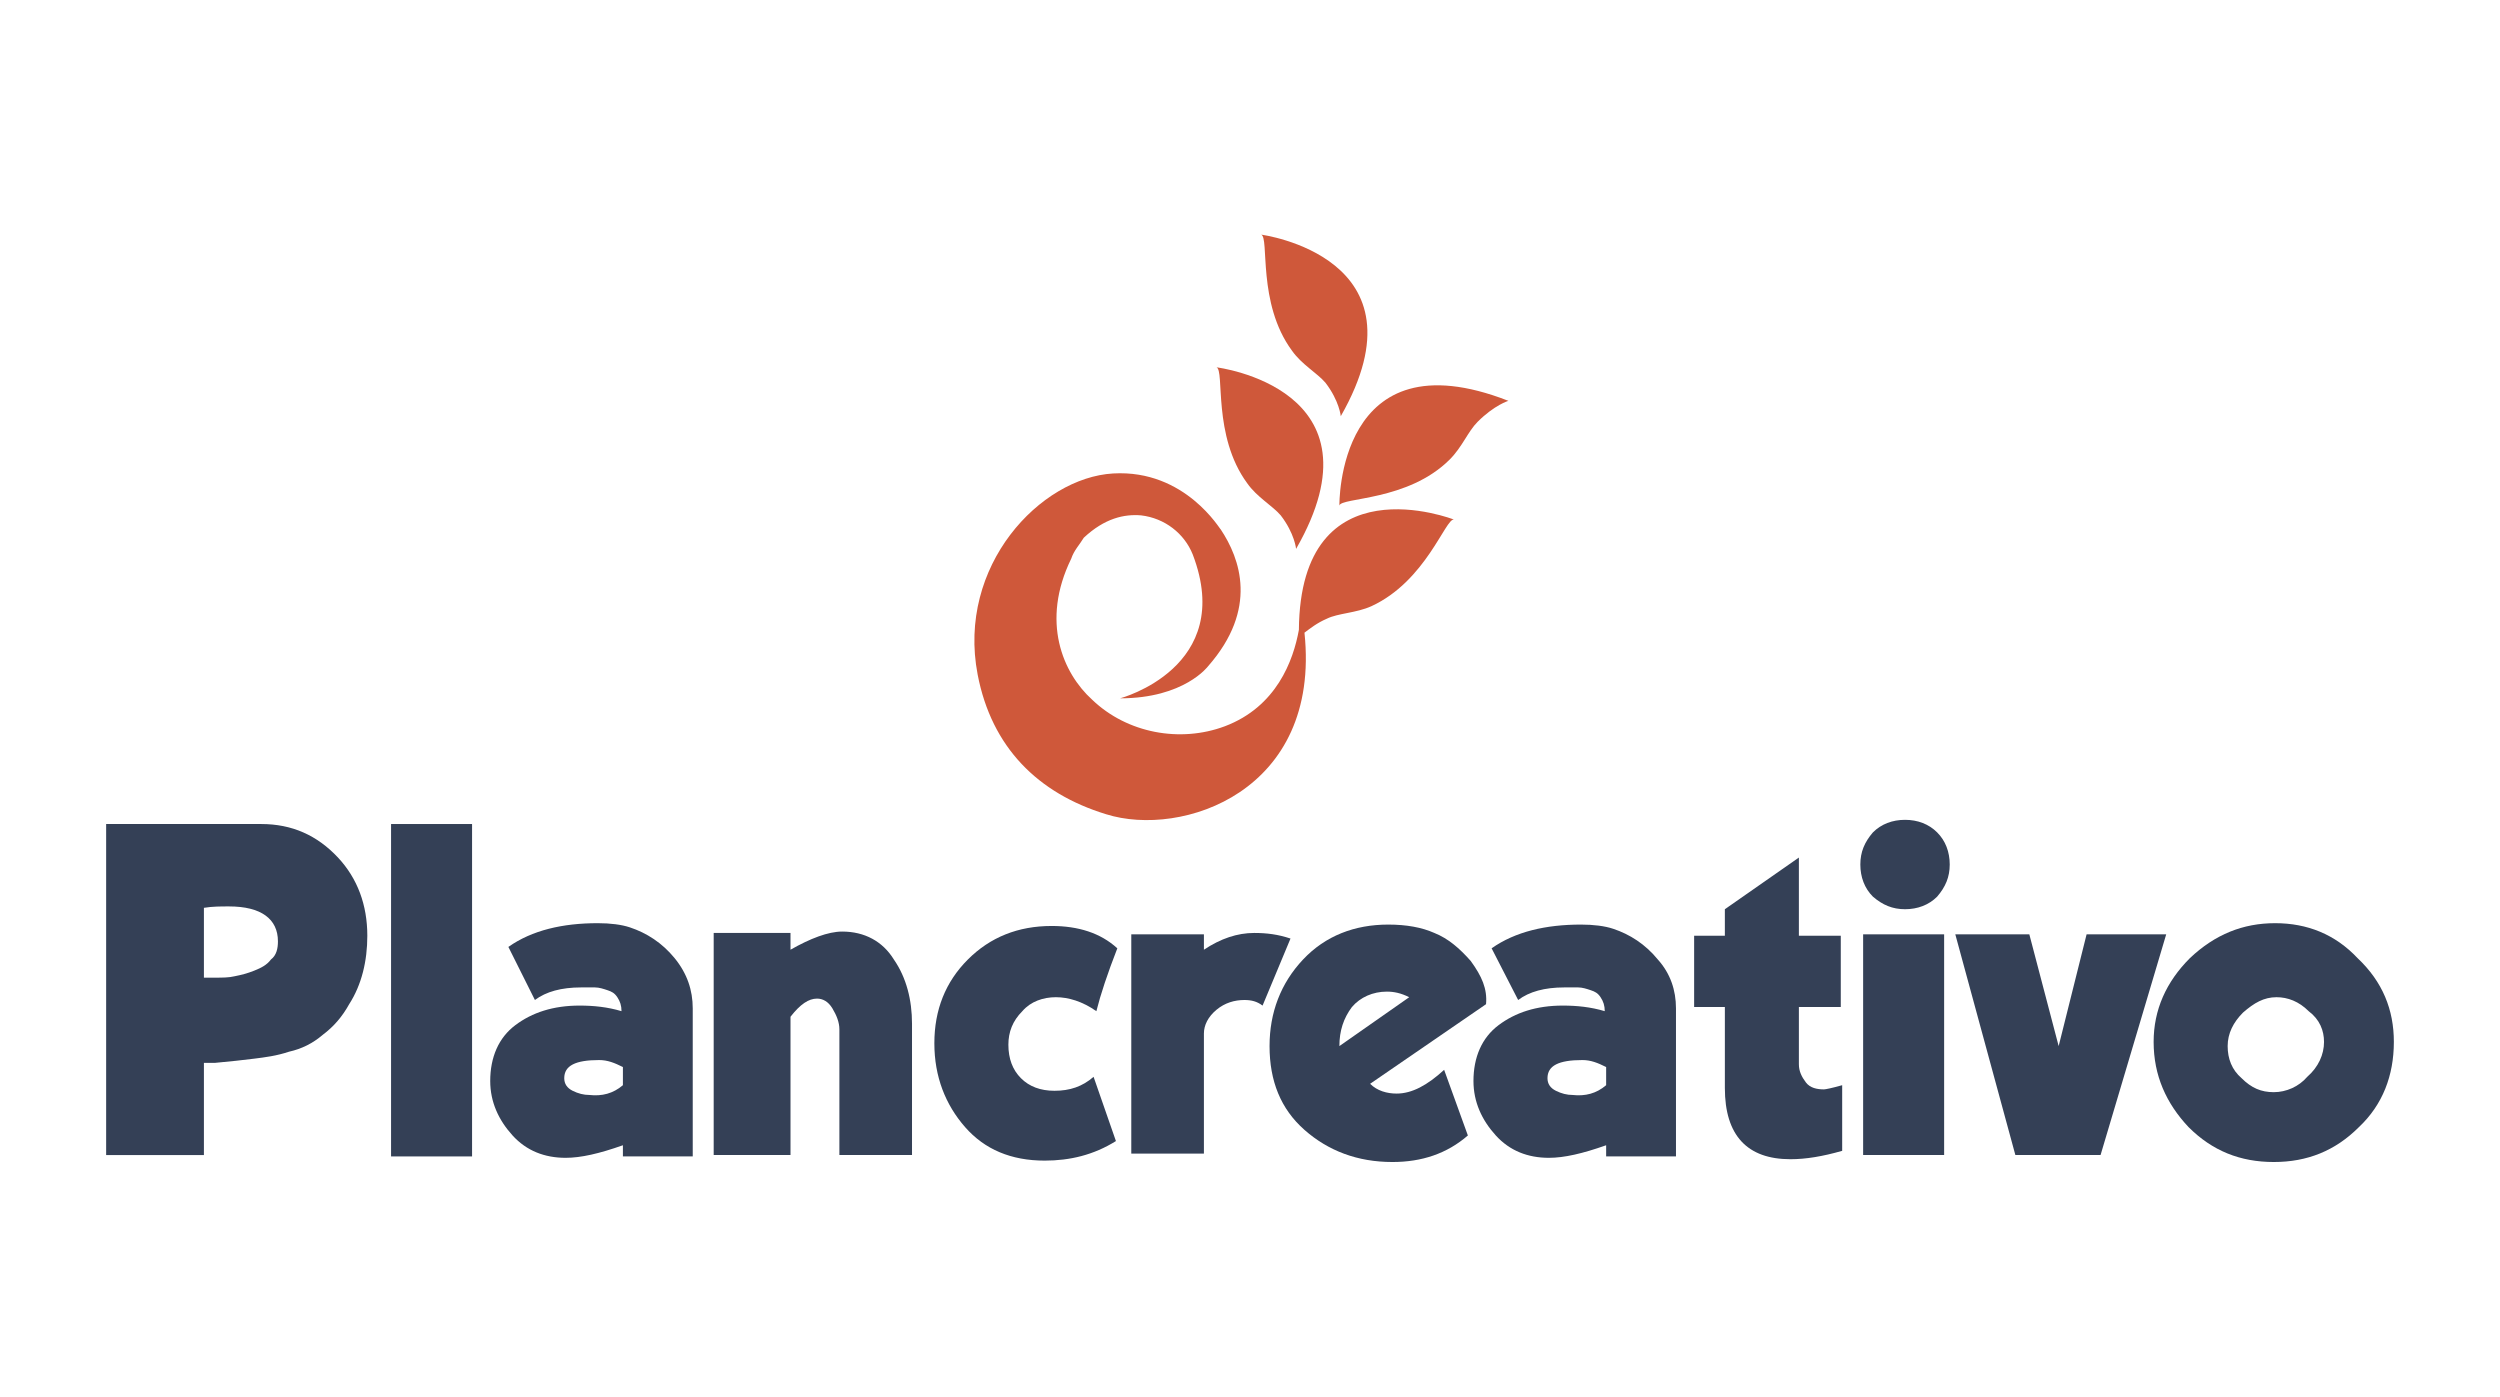 <svg xmlns="http://www.w3.org/2000/svg" xmlns:xlink="http://www.w3.org/1999/xlink" id="Logo_Plan_Creativo" x="0px" y="0px" viewBox="0 0 179 100" style="enable-background:new 0 0 179 100;" xml:space="preserve"><style type="text/css">	.st0{fill:#344056;}	.st1{fill:#CF583A;}</style><g>	<g>		<path class="st0" d="M26.3,67c0,1.8-0.4,3.5-1.3,4.9c-0.5,0.9-1.1,1.6-1.9,2.2c-0.7,0.6-1.5,1-2.4,1.2c-0.9,0.3-1.7,0.4-2.5,0.5   c-0.8,0.1-1.7,0.2-2.8,0.3c-0.4,0-0.6,0-0.8,0v6.6h-7V59h11.1c2.2,0,4,0.8,5.5,2.4C25.6,62.9,26.3,64.8,26.3,67z M19.9,67.4   c0-1.6-1.2-2.5-3.5-2.5c-0.6,0-1.2,0-1.8,0.1v5h0.8c0.5,0,1,0,1.4-0.1c0.5-0.1,0.9-0.2,1.4-0.4c0.5-0.2,0.9-0.4,1.2-0.8   C19.8,68.4,19.9,67.9,19.9,67.4z"></path>		<path class="st0" d="M33.8,59v23.8H28V59H33.8z"></path>		<path class="st0" d="M49.6,72.2v10.6h-5V82c-1.7,0.6-3,0.9-4.1,0.9c-1.5,0-2.8-0.5-3.8-1.6s-1.6-2.4-1.6-3.9c0-1.7,0.6-3.1,1.8-4   s2.7-1.4,4.6-1.4c1,0,2,0.1,3,0.4c0-0.4-0.1-0.7-0.3-1s-0.4-0.4-0.7-0.5s-0.6-0.2-0.9-0.2c-0.3,0-0.6,0-1,0   c-1.4,0-2.5,0.3-3.3,0.9l-1.9-3.8c1.7-1.2,3.9-1.7,6.4-1.7c0.9,0,1.7,0.1,2.3,0.3c1.2,0.4,2.3,1.1,3.2,2.2   C49.2,69.7,49.6,70.9,49.6,72.2z M44.6,77.7v-1.3c-0.6-0.3-1.1-0.5-1.7-0.5c-1.7,0-2.5,0.4-2.5,1.3c0,0.4,0.2,0.7,0.6,0.9   c0.4,0.2,0.8,0.3,1.2,0.3C43.1,78.5,43.9,78.3,44.6,77.7z"></path>		<path class="st0" d="M65.3,73.3v9.4h-5.2v-9c0-0.5-0.2-1-0.5-1.5s-0.7-0.7-1.1-0.7c-0.6,0-1.2,0.4-1.9,1.3v9.9h-5.5V66.8h5.5V68   c1.4-0.8,2.7-1.3,3.7-1.3c1.6,0,2.9,0.7,3.7,2C64.9,70,65.3,71.6,65.3,73.3z"></path>		<path class="st0" d="M80,67.9c-0.7,1.8-1.2,3.3-1.5,4.5c-1-0.7-2-1-2.9-1s-1.8,0.3-2.4,1c-0.7,0.7-1,1.5-1,2.4   c0,1,0.3,1.8,0.9,2.4s1.4,0.9,2.4,0.9c1.1,0,2-0.3,2.8-1l1.6,4.6c-1.6,1-3.3,1.4-5.1,1.4c-2.4,0-4.3-0.8-5.7-2.4   c-1.4-1.6-2.2-3.6-2.2-6s0.8-4.4,2.4-6s3.6-2.4,6-2.4C77.2,66.3,78.8,66.8,80,67.9z"></path>		<path class="st0" d="M92.4,67.2l-2,4.8c-0.4-0.3-0.8-0.4-1.3-0.4c-0.7,0-1.4,0.2-2,0.7s-0.9,1.1-0.9,1.7v8.6H81V66.9h5.2V68   c1.2-0.8,2.4-1.2,3.6-1.2C90.7,66.8,91.5,66.9,92.4,67.2z"></path>		<path class="st0" d="M106.4,71.9l-8.3,5.7c0.5,0.5,1.2,0.7,1.9,0.7c1.1,0,2.2-0.6,3.4-1.7l1.7,4.7c-1.5,1.3-3.3,1.9-5.4,1.9   c-2.5,0-4.6-0.8-6.3-2.3s-2.5-3.5-2.5-6c0-2.4,0.8-4.5,2.4-6.2s3.7-2.5,6.1-2.5c1.3,0,2.4,0.2,3.3,0.6c1,0.4,1.8,1.1,2.6,2   C106.1,69.9,106.5,70.8,106.4,71.9z M95.9,74.9l5-3.5c-0.6-0.3-1.1-0.4-1.6-0.4c-1,0-1.9,0.4-2.5,1.1   C96.2,72.9,95.9,73.8,95.9,74.9z"></path>		<path class="st0" d="M120,72.2v10.6h-5V82c-1.7,0.6-3,0.9-4.1,0.9c-1.5,0-2.8-0.5-3.8-1.6s-1.6-2.4-1.6-3.9c0-1.7,0.6-3.1,1.8-4   s2.7-1.4,4.6-1.4c1,0,2,0.1,3,0.4c0-0.4-0.1-0.7-0.3-1s-0.4-0.4-0.7-0.5c-0.3-0.1-0.6-0.2-0.9-0.2s-0.6,0-1,0   c-1.4,0-2.5,0.3-3.3,0.9l-1.9-3.7c1.7-1.2,3.9-1.7,6.4-1.7c0.9,0,1.7,0.1,2.3,0.3c1.2,0.4,2.3,1.1,3.2,2.2   C119.6,69.7,120,70.9,120,72.2z M115,77.7v-1.3c-0.6-0.3-1.1-0.5-1.7-0.5c-1.7,0-2.5,0.4-2.5,1.3c0,0.4,0.2,0.7,0.6,0.9   c0.4,0.2,0.8,0.3,1.2,0.3C113.5,78.5,114.3,78.3,115,77.7z"></path>		<path class="st0" d="M131.9,77.7v4.7c-1.4,0.4-2.6,0.6-3.7,0.6c-3.1,0-4.7-1.7-4.7-5.1v-5.8h-2.2V67h2.2v-1.9l5.3-3.7V67h3v5.1h-3   v4.1c0,0.5,0.2,0.9,0.5,1.3s0.8,0.5,1.3,0.5C130.7,78,131.2,77.9,131.9,77.7z"></path>		<path class="st0" d="M138.7,59.6c0.6,0.6,0.9,1.4,0.9,2.3s-0.3,1.6-0.9,2.3c-0.6,0.6-1.4,0.9-2.3,0.9s-1.6-0.3-2.3-0.9   c-0.6-0.6-0.9-1.4-0.9-2.3s0.3-1.6,0.9-2.3c0.6-0.6,1.4-0.9,2.3-0.9S138.1,59,138.7,59.6z M139.2,66.9v15.8h-5.8V66.9H139.2z"></path>		<path class="st0" d="M149.4,66.9h5.7l-4.7,15.8h-6.1L140,66.9h5.3l2.1,8L149.4,66.9z"></path>		<path class="st0" d="M171.4,74.6c0,2.4-0.8,4.5-2.5,6.1c-1.7,1.7-3.7,2.5-6.1,2.5c-2.4,0-4.4-0.8-6.1-2.5   c-1.6-1.7-2.5-3.7-2.5-6.1c0-2.3,0.9-4.3,2.6-6c1.8-1.7,3.8-2.5,6.1-2.5s4.3,0.8,5.9,2.5C170.6,70.3,171.4,72.3,171.4,74.6z    M166.4,74.6c0-0.8-0.3-1.6-1.1-2.2c-0.7-0.7-1.5-1-2.3-1c-0.9,0-1.6,0.4-2.4,1.1c-0.7,0.7-1.1,1.5-1.1,2.4s0.3,1.7,1,2.3   c0.7,0.7,1.4,1,2.3,1c0.9,0,1.8-0.4,2.4-1.1C166,76.4,166.4,75.5,166.4,74.6z"></path>	</g>	<g>		<path class="st1" d="M87.1,26.3L87.1,26.3c0.6,0.2-0.3,4.9,2.2,8.3c0.7,1,1.8,1.6,2.4,2.3c1,1.3,1.1,2.4,1.1,2.4   C99.4,27.8,87.1,26.3,87.1,26.3z"></path>		<path class="st1" d="M90.3,16.8L90.3,16.8c0.6,0.2-0.3,4.9,2.2,8.3c0.7,1,1.8,1.6,2.4,2.3c1,1.3,1.1,2.4,1.1,2.4   C102.5,18.4,90.3,16.8,90.3,16.8z"></path>		<path class="st1" d="M95.9,36.2L95.9,36.2c0.1-0.6,4.9-0.3,7.9-3.3c0.9-0.9,1.3-2,2-2.7c1.2-1.2,2.2-1.5,2.2-1.5   C95.7,23.9,95.9,36.2,95.9,36.2z"></path>		<path class="st1" d="M104.1,37.2L104.1,37.2c-0.6-0.1-2,4.4-5.9,6.2c-1.1,0.5-2.4,0.5-3.2,0.9c-0.7,0.3-1.2,0.7-1.6,1   c1.2,11.4-8.8,14.7-14.2,13c-4.9-1.5-8.2-4.8-9.2-10c-1.5-7.8,4.5-14.1,9.7-14.4s7.7,4.1,7.7,4c1.4,2.1,2.7,5.7-0.9,9.8   c0,0-1.7,2.3-6.3,2.3c0,0,8.3-2.2,5.2-10.3c-0.6-1.5-2-2.6-3.7-2.8c-1.2-0.1-2.6,0.2-4.1,1.6c-0.3,0.5-0.7,0.9-0.9,1.5   c-2.2,4.5-0.6,8.2,1.5,10.1c2.5,2.4,6.3,3.1,9.5,1.9c3.7-1.4,4.9-4.7,5.3-6.9C93.1,32.9,104.1,37.2,104.1,37.2z"></path>	</g></g></svg>